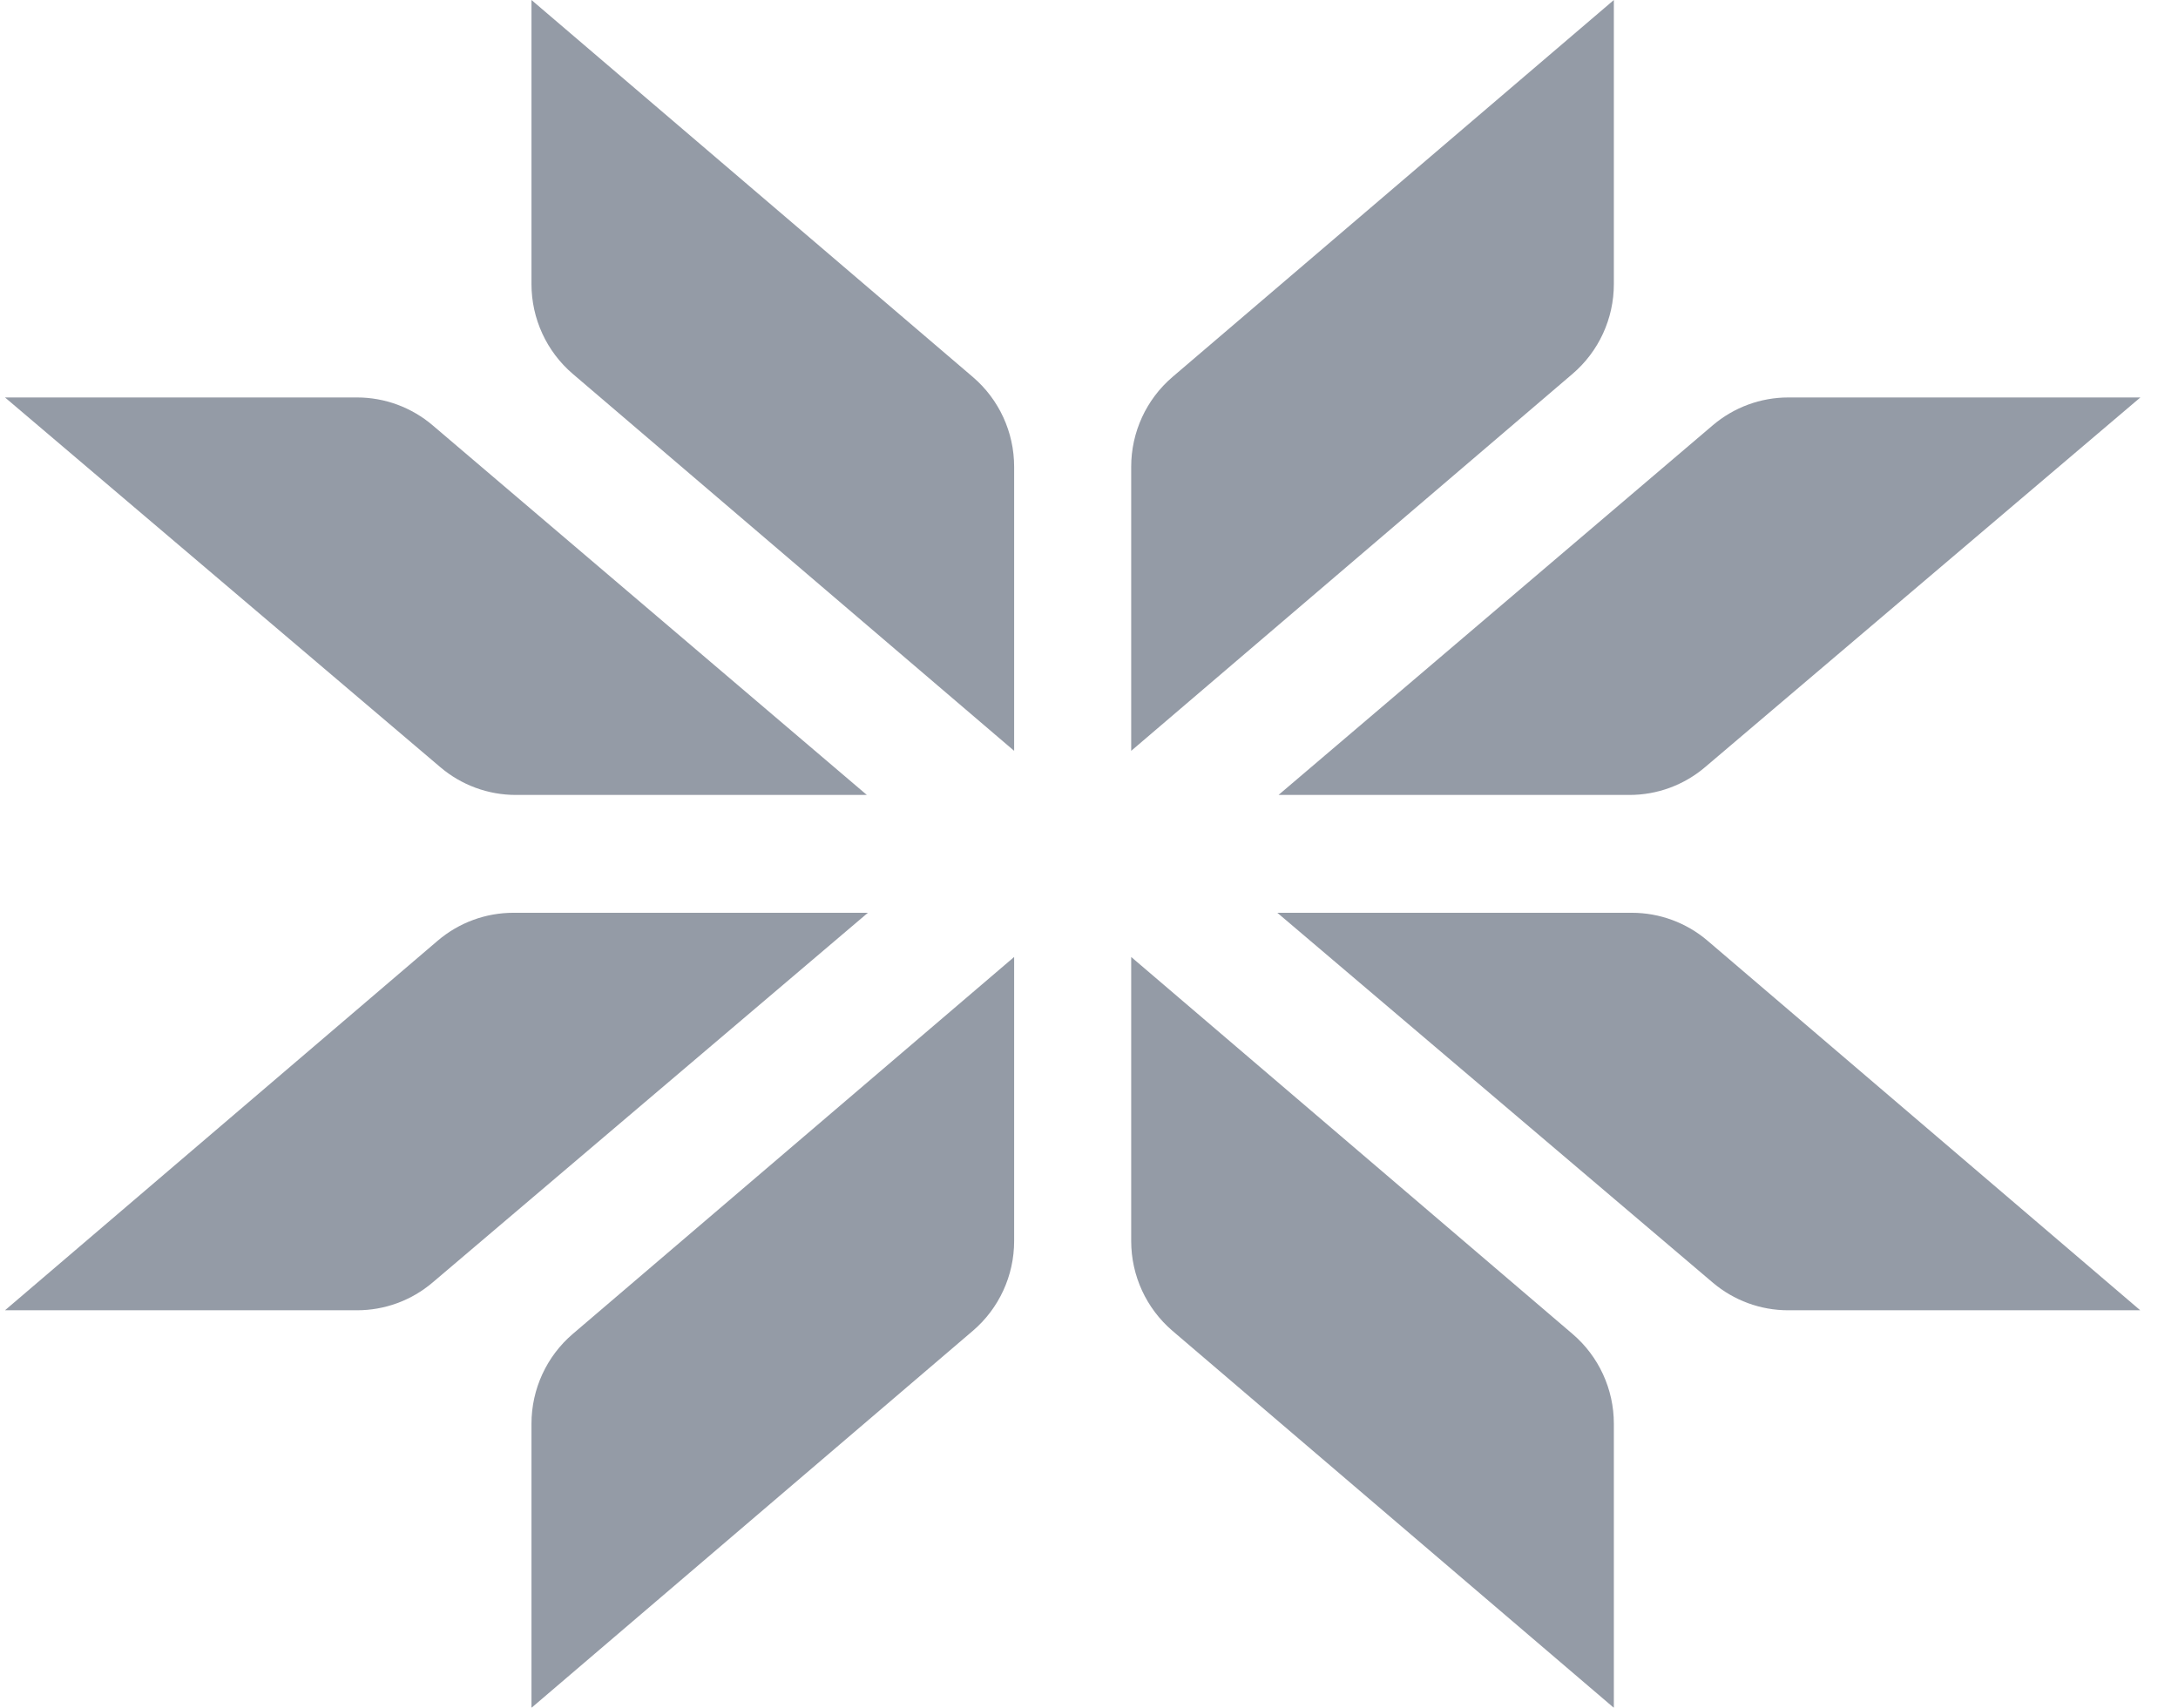 <svg width="51" height="40" viewBox="0 0 51 40" fill="none" xmlns="http://www.w3.org/2000/svg">
<g opacity="0.76">
<g clip-path="url(#clip0_76_25347)">
<path d="M12.445 0L22.779 8.829C23.393 9.353 23.747 10.122 23.747 10.932V17.586L13.412 8.757C12.799 8.233 12.445 7.464 12.445 6.654V0Z" fill="#737B8A"/>
<path d="M12.445 40L22.779 31.171C23.393 30.647 23.747 29.878 23.747 29.068V22.414L13.412 31.243C12.799 31.767 12.445 32.536 12.445 33.346V40Z" fill="#737B8A"/>
<path d="M0.117 9.309L10.311 17.969C10.805 18.389 11.431 18.619 12.078 18.619H20.298L10.13 9.961C9.635 9.54 9.008 9.309 8.361 9.309H0.117Z" fill="#737B8A"/>
<path d="M0.117 30.689L10.248 22.034C10.743 21.611 11.371 21.379 12.021 21.379H20.323L10.129 30.039C9.635 30.459 9.009 30.689 8.362 30.689H0.117Z" fill="#737B8A"/>
<path d="M37.79 0L27.455 8.829C26.842 9.353 26.488 10.122 26.488 10.932V17.586L36.822 8.757C37.436 8.233 37.79 7.464 37.79 6.654V0Z" fill="#737B8A"/>
<path d="M37.79 40L27.455 31.171C26.842 30.647 26.488 29.878 26.488 29.068V22.414L36.822 31.243C37.436 31.767 37.79 32.536 37.79 33.346V40Z" fill="#737B8A"/>
<path d="M50.119 9.309L39.925 17.969C39.431 18.389 38.805 18.619 38.158 18.619H29.938L40.106 9.961C40.601 9.54 41.227 9.309 41.875 9.309H50.119Z" fill="#737B8A"/>
<path d="M50.116 30.689L39.985 22.034C39.49 21.611 38.861 21.379 38.212 21.379H29.91L40.104 30.039C40.598 30.459 41.224 30.689 41.87 30.689H50.116Z" fill="#737B8A"/>
</g>
</g>
<defs>
<clipPath id="clip0_76_25347">
<rect width="51" height="40" fill="white"/>
</clipPath>
</defs>
</svg>
